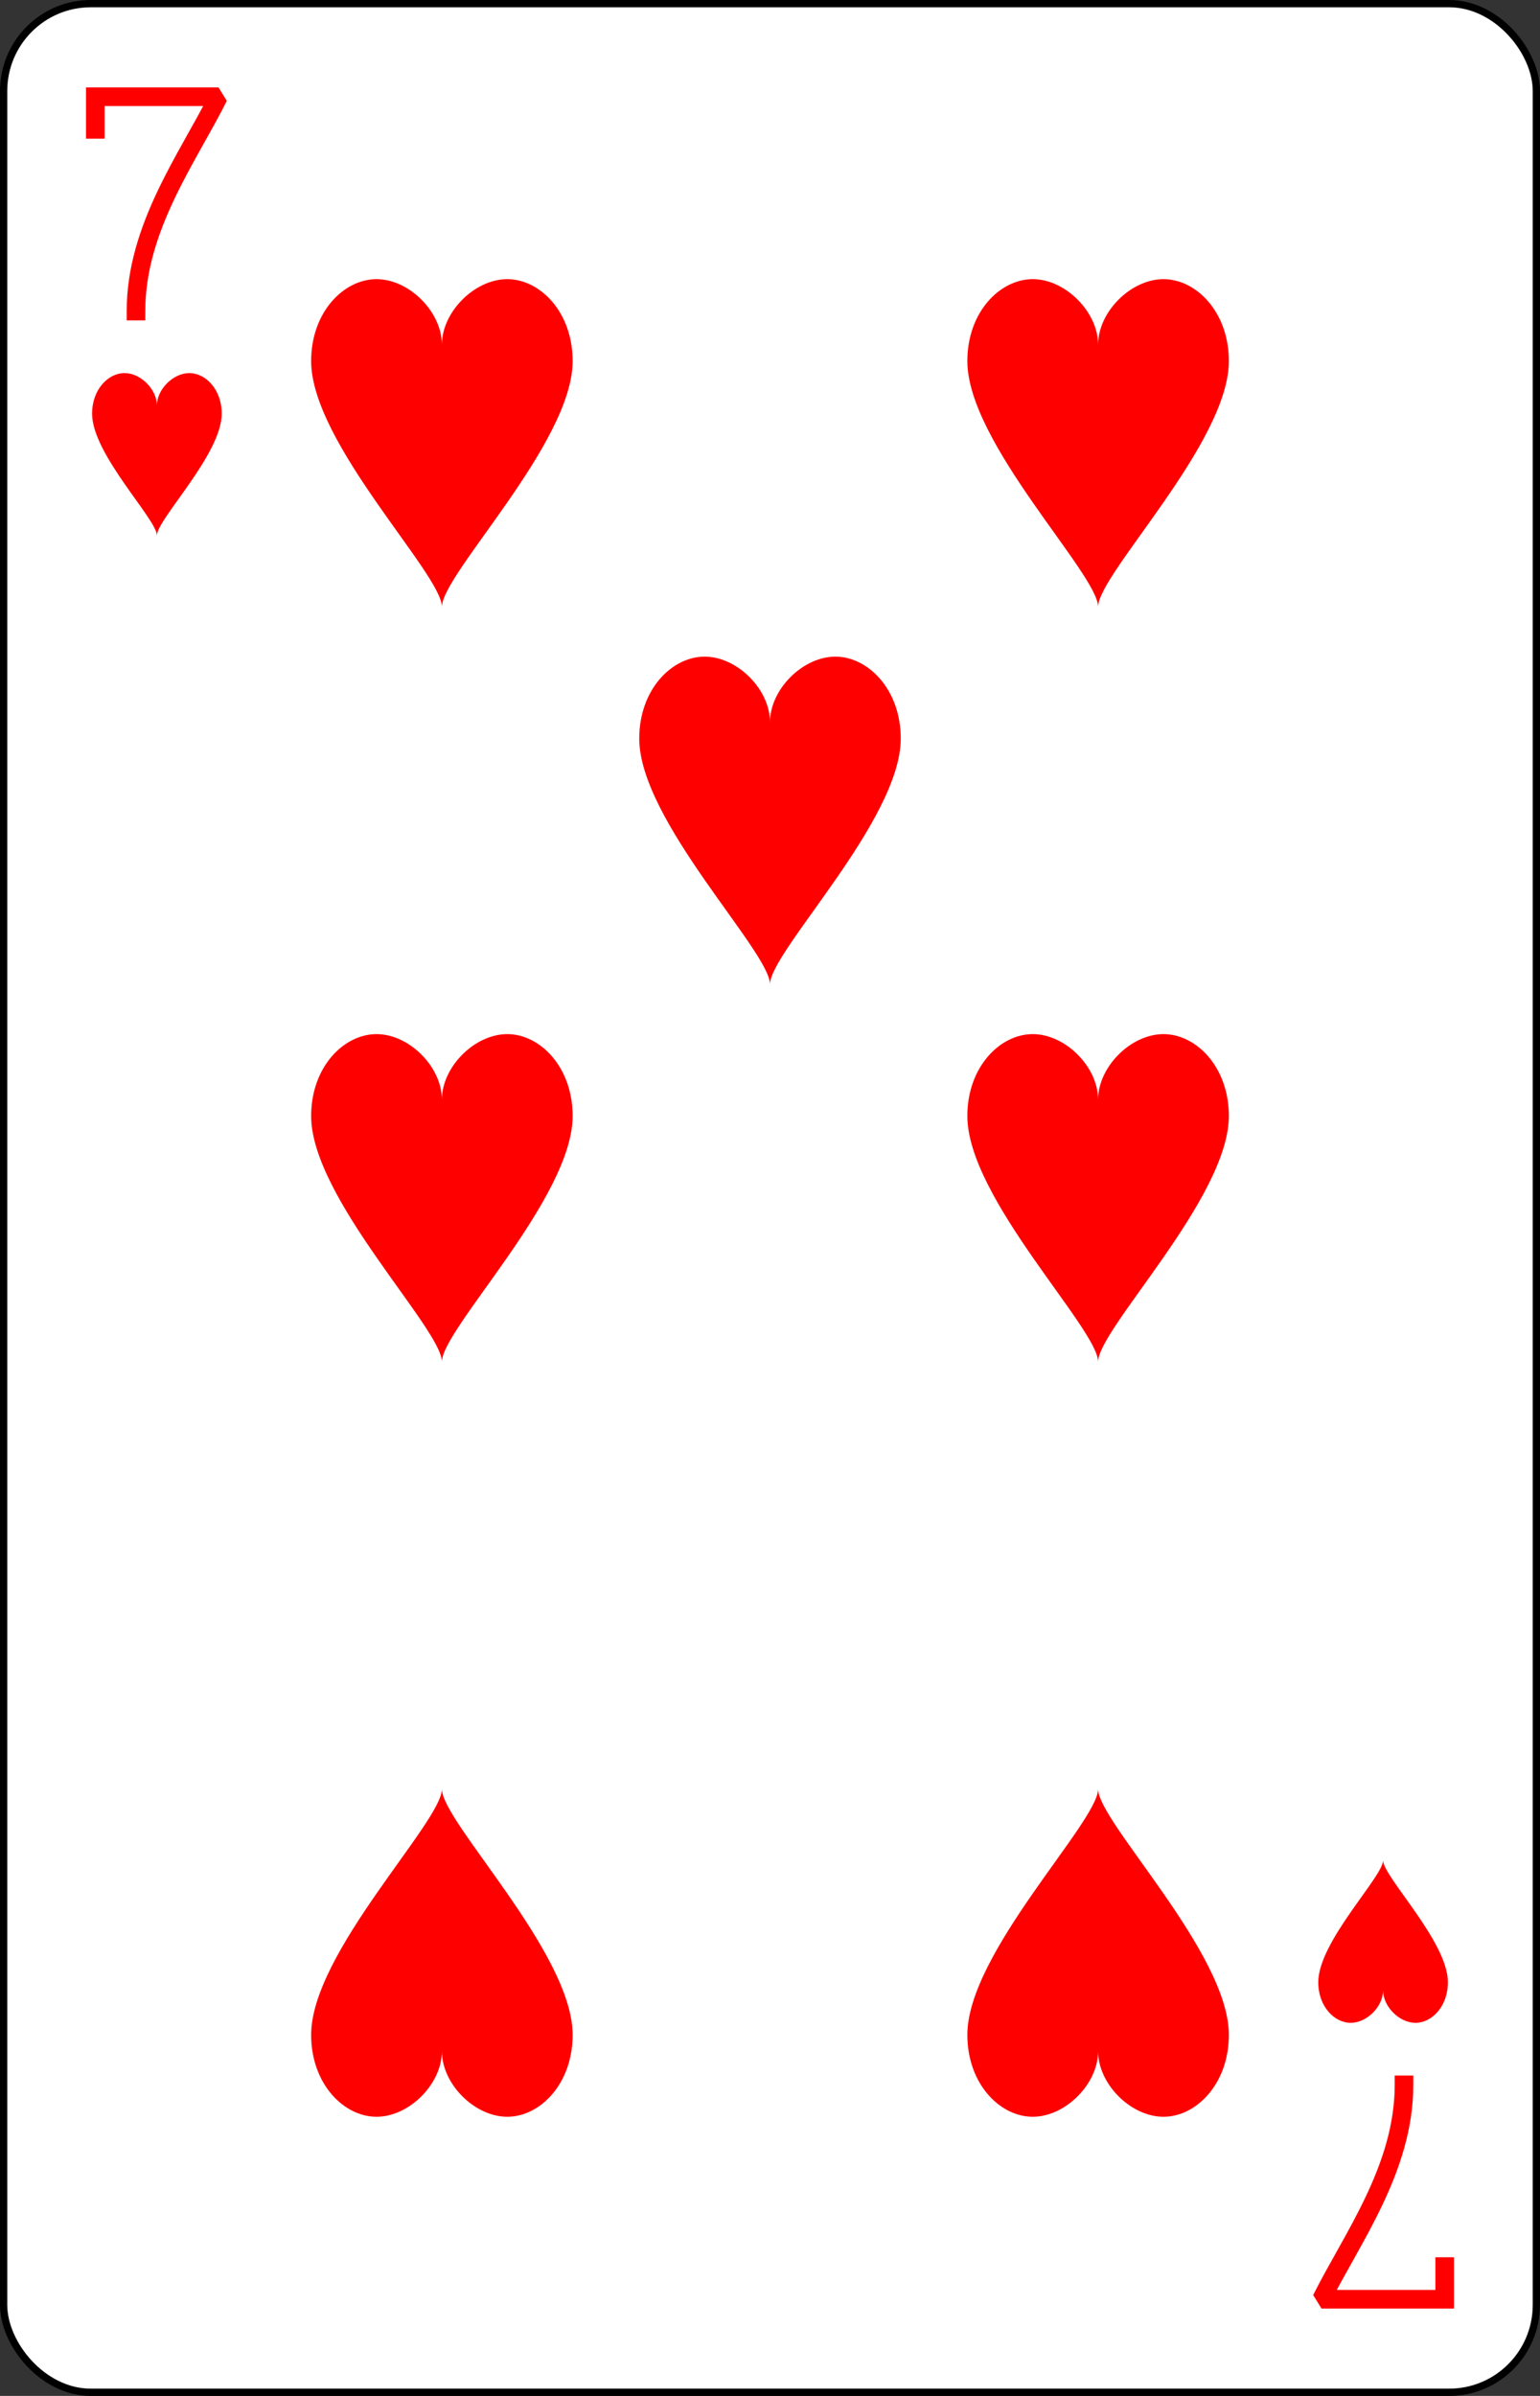 <?xml version="1.0" encoding="UTF-8" standalone="no"?>
<svg xmlns="http://www.w3.org/2000/svg" xmlns:xlink="http://www.w3.org/1999/xlink" class="card" face="7H" height="3.5in" preserveAspectRatio="none" viewBox="-106 -164.5 212 329" width="2.25in"><rect x="-106" y="-164.5" width="212" height="329" fill="#333333" stroke="none"/><defs><symbol id="SH7" viewBox="-600 -600 1200 1200" preserveAspectRatio="xMinYMid"><path d="M0 -300C0 -400 100 -500 200 -500C300 -500 400 -400 400 -250C400 0 0 400 0 500C0 400 -400 0 -400 -250C-400 -400 -300 -500 -200 -500C-100 -500 0 -400 -0 -300Z" fill="red"></path></symbol><symbol id="VH7" viewBox="-500 -500 1000 1000" preserveAspectRatio="xMinYMid"><path d="M-265 -320L-265 -460L265 -460C135 -200 -90 100 -90 460" stroke="red" stroke-width="80" stroke-linecap="square" stroke-miterlimit="1.5" fill="none"></path></symbol></defs><rect width="211" height="328" x="-105.5" y="-164" rx="12" ry="12" fill="white" stroke="black"></rect><use xlink:href="#VH7" height="32" width="32" x="-100.4" y="-152.5"></use><use xlink:href="#SH7" height="26.769" width="26.769" x="-97.784" y="-115.5"></use><use xlink:href="#SH7" height="54" width="54" x="-72.167" y="-130.667"></use><use xlink:href="#SH7" height="54" width="54" x="18.167" y="-130.667"></use><use xlink:href="#SH7" height="54" width="54" x="-72.167" y="-27"></use><use xlink:href="#SH7" height="54" width="54" x="18.167" y="-27"></use><use xlink:href="#SH7" height="54" width="54" x="-27" y="-78.833"></use><g transform="rotate(180)"><use xlink:href="#VH7" height="32" width="32" x="-100.4" y="-152.5"></use><use xlink:href="#SH7" height="26.769" width="26.769" x="-97.784" y="-115.5"></use><use xlink:href="#SH7" height="54" width="54" x="-72.167" y="-130.667"></use><use xlink:href="#SH7" height="54" width="54" x="18.167" y="-130.667"></use></g></svg>